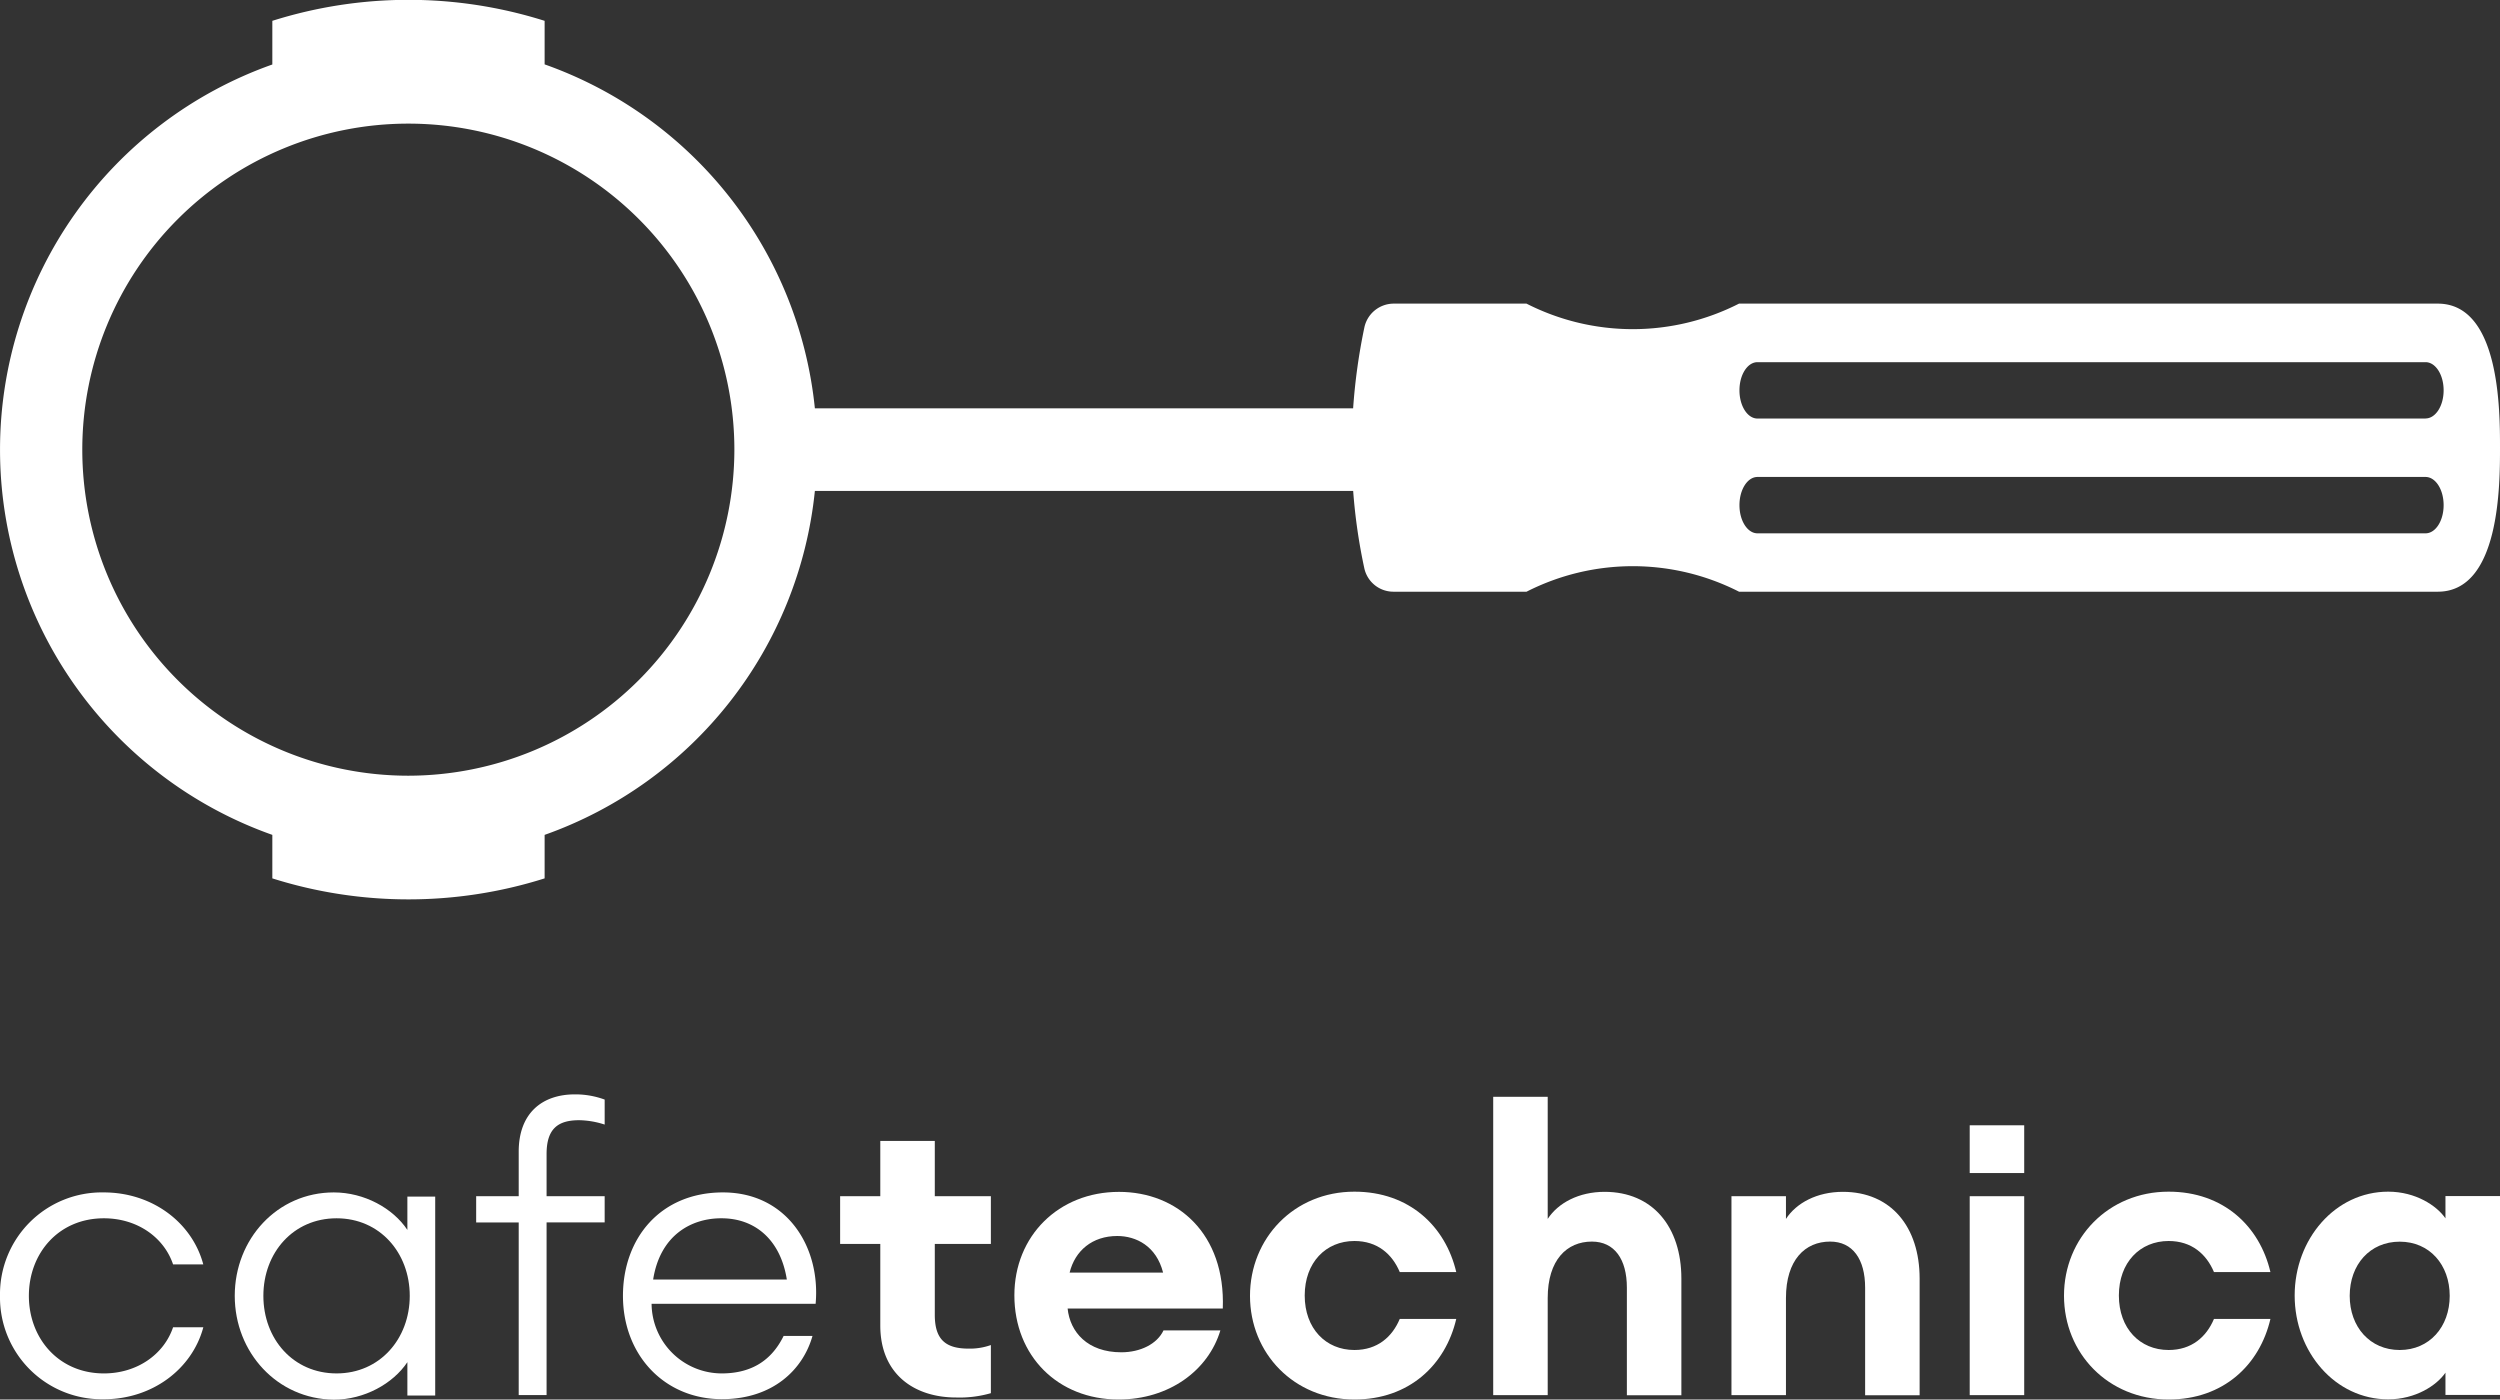 <svg xmlns="http://www.w3.org/2000/svg" viewBox="0 0 600 335.88"><rect x="0" y="0" width="600" height="335.88" fill="#333333" stroke="none"/><defs><style>.cls-1{fill:#fff;}</style></defs><g id="Layer_2" data-name="Layer 2"><g id="Layer_1-2" data-name="Layer 1"><path class="cls-1" d="M585.07,72.87H417.36a56.14,56.14,0,0,1-51,0H334.49a7.21,7.21,0,0,0-7.05,5.76A142.46,142.46,0,0,0,324.75,98H195.57a98.09,98.09,0,0,0-64.86-82.55V5A108.44,108.44,0,0,0,65.36,5V15.48a98.06,98.06,0,0,0,0,184.89v10.44a108.44,108.44,0,0,0,65.35,0V200.37a98.11,98.11,0,0,0,64.86-82.55H324.76a135,135,0,0,0,2.68,18.58,7.15,7.15,0,0,0,7,5.61h31.93a56.14,56.14,0,0,1,51,0h167.7C600,142,600,116.3,600,107.44S600,72.87,585.07,72.87ZM98,186.17a78.25,78.25,0,1,1,78.25-78.25A78.34,78.34,0,0,1,98,186.17ZM582.13,128H421.8c-2.39,0-4.33-3-4.33-6.76s1.94-6.77,4.33-6.77H582.13c2.39,0,4.34,3,4.34,6.77S584.52,128,582.13,128Zm0-27.55H421.8c-2.39,0-4.33-3-4.33-6.77s1.94-6.76,4.33-6.76H582.13c2.39,0,4.34,3,4.34,6.76S584.52,100.43,582.13,100.43Z"/><path class="cls-1" d="M0,311a24.44,24.44,0,0,1,24.92-24.82c11.65,0,21.2,7.25,23.87,17.28H41.54c-2.19-6.49-8.59-11.07-16.61-11.07-10.88,0-18,8.4-18,18.61s7.16,18.62,18,18.62c8,0,14.42-4.59,16.61-11.08H48.8c-2.67,10-12.22,17.28-23.87,17.28A24.44,24.44,0,0,1,0,311Z"/><path class="cls-1" d="M56.34,311c0-13.65,10.21-24.82,23.77-24.82,7.35,0,14.22,3.82,17.66,9v-8h6.68v47.74H97.77v-8c-3.44,5.15-10.31,9-17.66,9C66.55,335.78,56.34,324.61,56.34,311Zm42,0c0-10.31-7.16-18.61-17.56-18.61S63.21,300.65,63.21,311s7.16,18.62,17.57,18.62S98.34,321.27,98.34,311Z"/><path class="cls-1" d="M124.49,293.39H114.28v-6.3h10.21V276.4c0-9.35,5.73-13.75,13.47-13.75a20.3,20.3,0,0,1,7.16,1.25v6a20.56,20.56,0,0,0-6.11-1.05c-5.06,0-7.83,2-7.83,8.11v10.12h13.94v6.3H131.18v41.44h-6.69Z"/><path class="cls-1" d="M149.51,311c0-13.84,9-24.82,24-24.82,15.27,0,23.48,13,22.24,26.73H156.38a16.86,16.86,0,0,0,16.8,16.71c6.3,0,11.65-2.39,14.89-9H195c-2.29,8.12-9.55,15.18-21.77,15.18C159.43,335.78,149.51,325.19,149.51,311Zm7.25-3.91h32.08c-1.53-9.65-7.73-14.7-15.66-14.7C166.12,292.35,158.48,296.26,156.76,307.05Z"/><path class="cls-1" d="M229.5,335.4c-10.12,0-18.23-5.63-18.23-17.28V298.55h-9.64V287.09h9.64V273.82h13.08v13.27h13.46v11.46H224.35v17c0,5.83,2.48,8.12,8.11,8.12a15,15,0,0,0,5.35-.86v11.55A27,27,0,0,1,229.5,335.4Z"/><path class="cls-1" d="M268.45,335.88c-14.61,0-25-10.5-25-25,0-14.23,10.6-24.83,25.11-24.83,14,0,25.58,10,24.91,28H256.23c.57,5.63,4.77,10.5,12.89,10.5,4.58,0,8.59-2,10.12-5.25h13.65C290,328.91,280.58,335.88,268.45,335.88Zm-11.74-30.46h22.43c-1.62-6.39-6.49-8.78-11-8.78C262.15,296.64,258,300.17,256.71,305.42Z"/><path class="cls-1" d="M325.06,335.88C310.55,335.88,300,324.8,300,311S310.55,286,325.06,286c13.17,0,21.86,8.31,24.44,19.29H335.94c-1.81-4.3-5.34-7.45-10.88-7.45-6.87,0-11.93,5.16-11.93,13.08S318.19,324,325.06,324c5.54,0,9.07-3.15,10.88-7.45H349.5C346.92,327.57,338.23,335.88,325.06,335.88Z"/><path class="cls-1" d="M358.37,263.23h13.08v29.31c2.48-3.82,7.45-6.5,13.65-6.5,11.55,0,18.43,8.41,18.43,20.82v28H390.45V309.05c0-6.87-3-11.07-8.4-11.07-6,0-10.6,4.39-10.6,13.55v23.3H358.37Z"/><path class="cls-1" d="M415.55,287.09h13.08v5.45c2.48-3.82,7.45-6.5,13.65-6.5,11.56,0,18.43,8.41,18.43,20.82v28H447.63V309.05c0-6.87-3-11.07-8.4-11.07-6,0-10.6,4.39-10.6,13.55v23.3H415.55Z"/><path class="cls-1" d="M472.73,287.09h13.08v47.74H472.73Z"/><path class="cls-1" d="M520.47,335.88c-14.51,0-25.11-11.08-25.11-24.92S506,286,520.47,286c13.17,0,21.86,8.31,24.43,19.29H531.35c-1.81-4.3-5.35-7.45-10.88-7.45-6.88,0-11.94,5.16-11.94,13.08S513.59,324,520.47,324c5.53,0,9.07-3.15,10.88-7.45H544.9C542.33,327.57,533.64,335.88,520.47,335.88Z"/><path class="cls-1" d="M573.16,286c6.59,0,11.65,3.35,13.75,6.4v-5.35H600v47.74H586.91v-5.35c-2.1,3.06-7.16,6.4-13.75,6.4-12.7,0-22.44-11.36-22.44-24.92S560.46,286,573.16,286ZM575.93,298c-7.16,0-12,5.53-12,13s4.87,13,12,13,12-5.54,12-13S583.09,298,575.93,298Z"/><path class="cls-1" d="M472.73,270.07h13.08v11.46H472.73Z"/></g></g></svg>